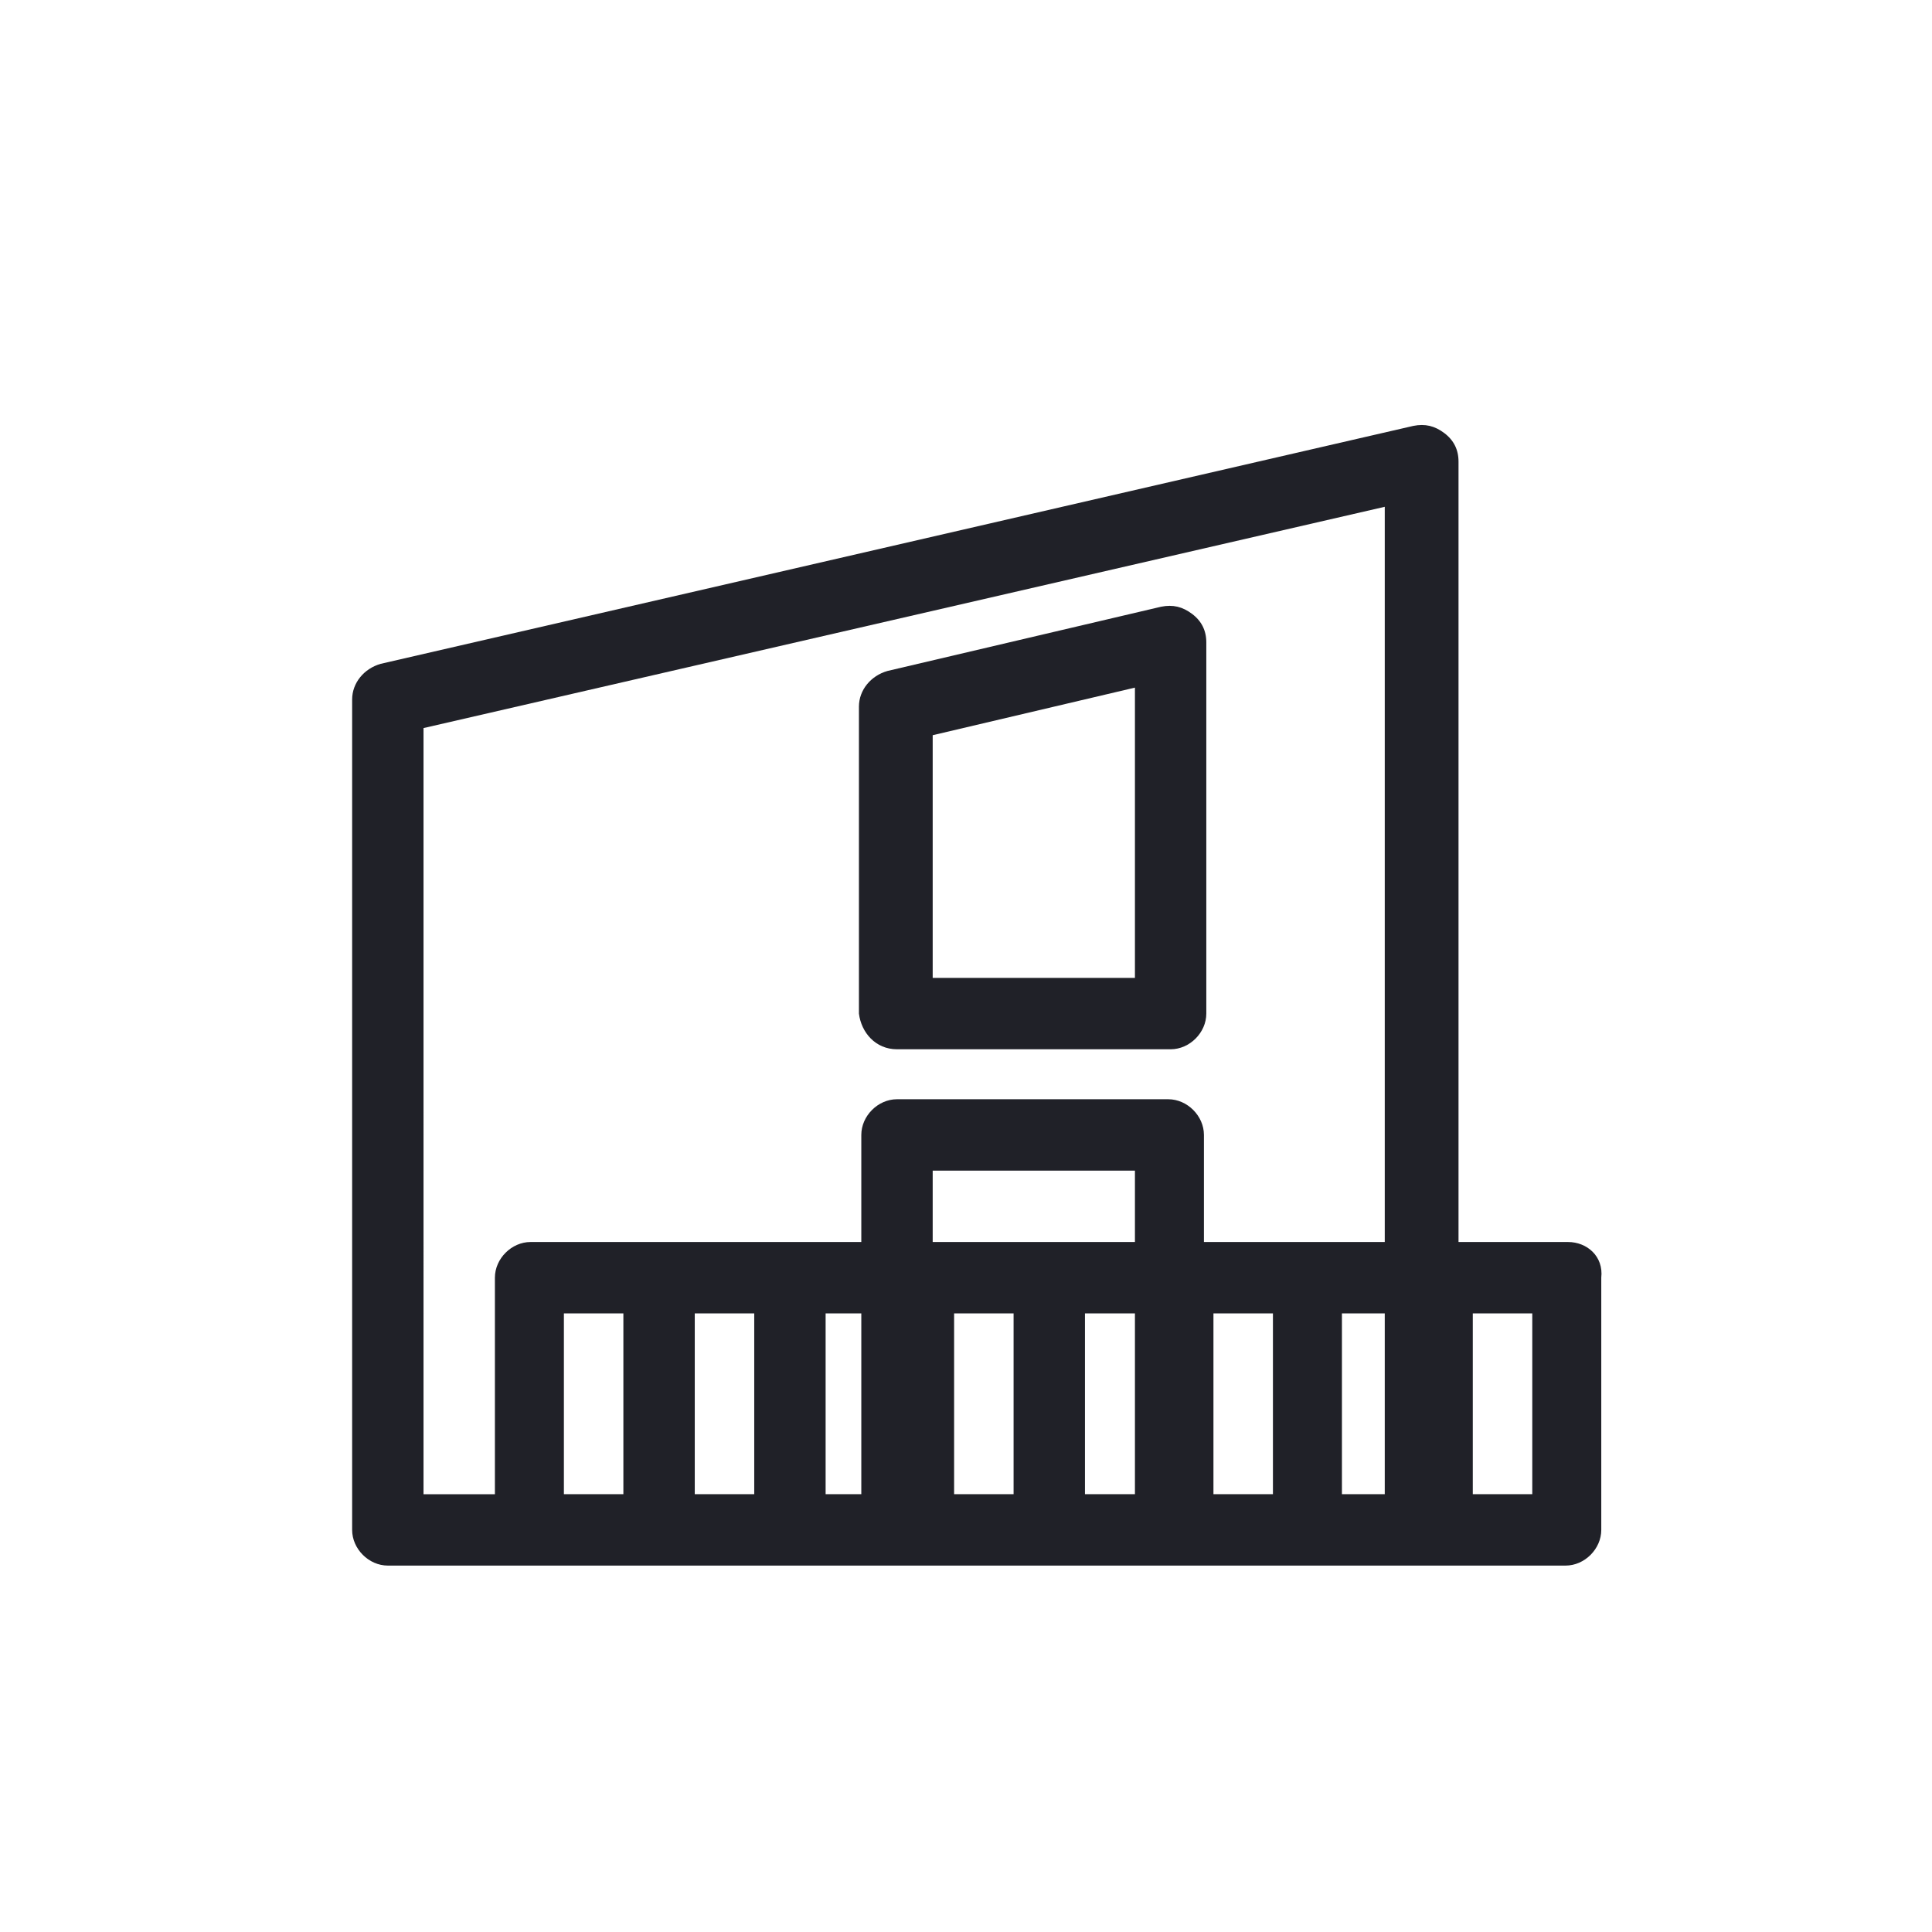 <?xml version="1.0" encoding="utf-8"?>
<!-- Generator: Adobe Illustrator 27.2.0, SVG Export Plug-In . SVG Version: 6.00 Build 0)  -->
<svg version="1.1" id="Layer_1" xmlns="http://www.w3.org/2000/svg" xmlns:xlink="http://www.w3.org/1999/xlink" x="0px" y="0px"
	 viewBox="0 0 81.2 81.2" style="enable-background:new 0 0 81.2 81.2;" xml:space="preserve">
<style type="text/css">
	.st0{fill:#202128;}
</style>
<g>
	<path class="st0" d="M37.7,44.1h11.5c0.8,0,1.5-0.7,1.5-1.5V27c0-0.5-0.2-0.9-0.6-1.2c-0.4-0.3-0.8-0.4-1.3-0.3l-11.5,2.7
		c-0.7,0.2-1.2,0.8-1.2,1.5v12.9C36.2,43.4,36.8,44.1,37.7,44.1z M39.2,30.9l8.5-2v12.2h-8.5V30.9z"/>
	<path class="st0" d="M65.9,52.2C65.8,52.2,65.8,52.2,65.9,52.2l-4.6,0V19.4c0-0.5-0.2-0.9-0.6-1.2c-0.4-0.3-0.8-0.4-1.3-0.3
		L16,27.9c-0.7,0.2-1.2,0.8-1.2,1.5v34.9c0,0.8,0.7,1.5,1.5,1.5H22c0.1,0,0.2,0,0.3,0h43.5c0.8,0,1.5-0.7,1.5-1.5c0,0,0-0.1,0-0.1
		c0,0,0-0.1,0-0.1V53.7C67.4,52.8,66.7,52.2,65.9,52.2z M23.7,55.2h2.5v7.6h-2.5V55.2z M31.7,55.2v7.6h-2.5v-7.6H31.7z M36.2,55.2
		v7.6h-1.5v-7.6H36.2z M58.2,55.2v7.6h-1.8v-7.6H58.2z M47.7,55.2v7.6h-2.1v-7.6H47.7z M42.6,62.8h-2.5v-7.6h2.5V62.8z M53.5,62.8
		H51v-7.6h2.5V62.8z M47.7,52.2h-3.5c0,0-0.1,0-0.1,0s-0.1,0-0.1,0h-4.8v-3h8.5V52.2z M61.9,55.2h2.5v7.6h-2.5V55.2z M17.8,30.6
		l40.4-9.3v30.9h-3.2c0,0-0.1,0-0.1,0s-0.1,0-0.1,0h-4.2v-4.5c0-0.8-0.7-1.5-1.5-1.5H37.7c-0.8,0-1.5,0.7-1.5,1.5v4.5h-2.9
		c0,0-0.1,0-0.1,0s-0.1,0-0.1,0h-5.3c0,0-0.1,0-0.1,0s-0.1,0-0.1,0h-5.2c0,0,0,0,0,0c0,0-0.1,0-0.1,0c-0.8,0-1.5,0.7-1.5,1.5v9.1h-3
		V30.6z"/>
</g>
</svg>
